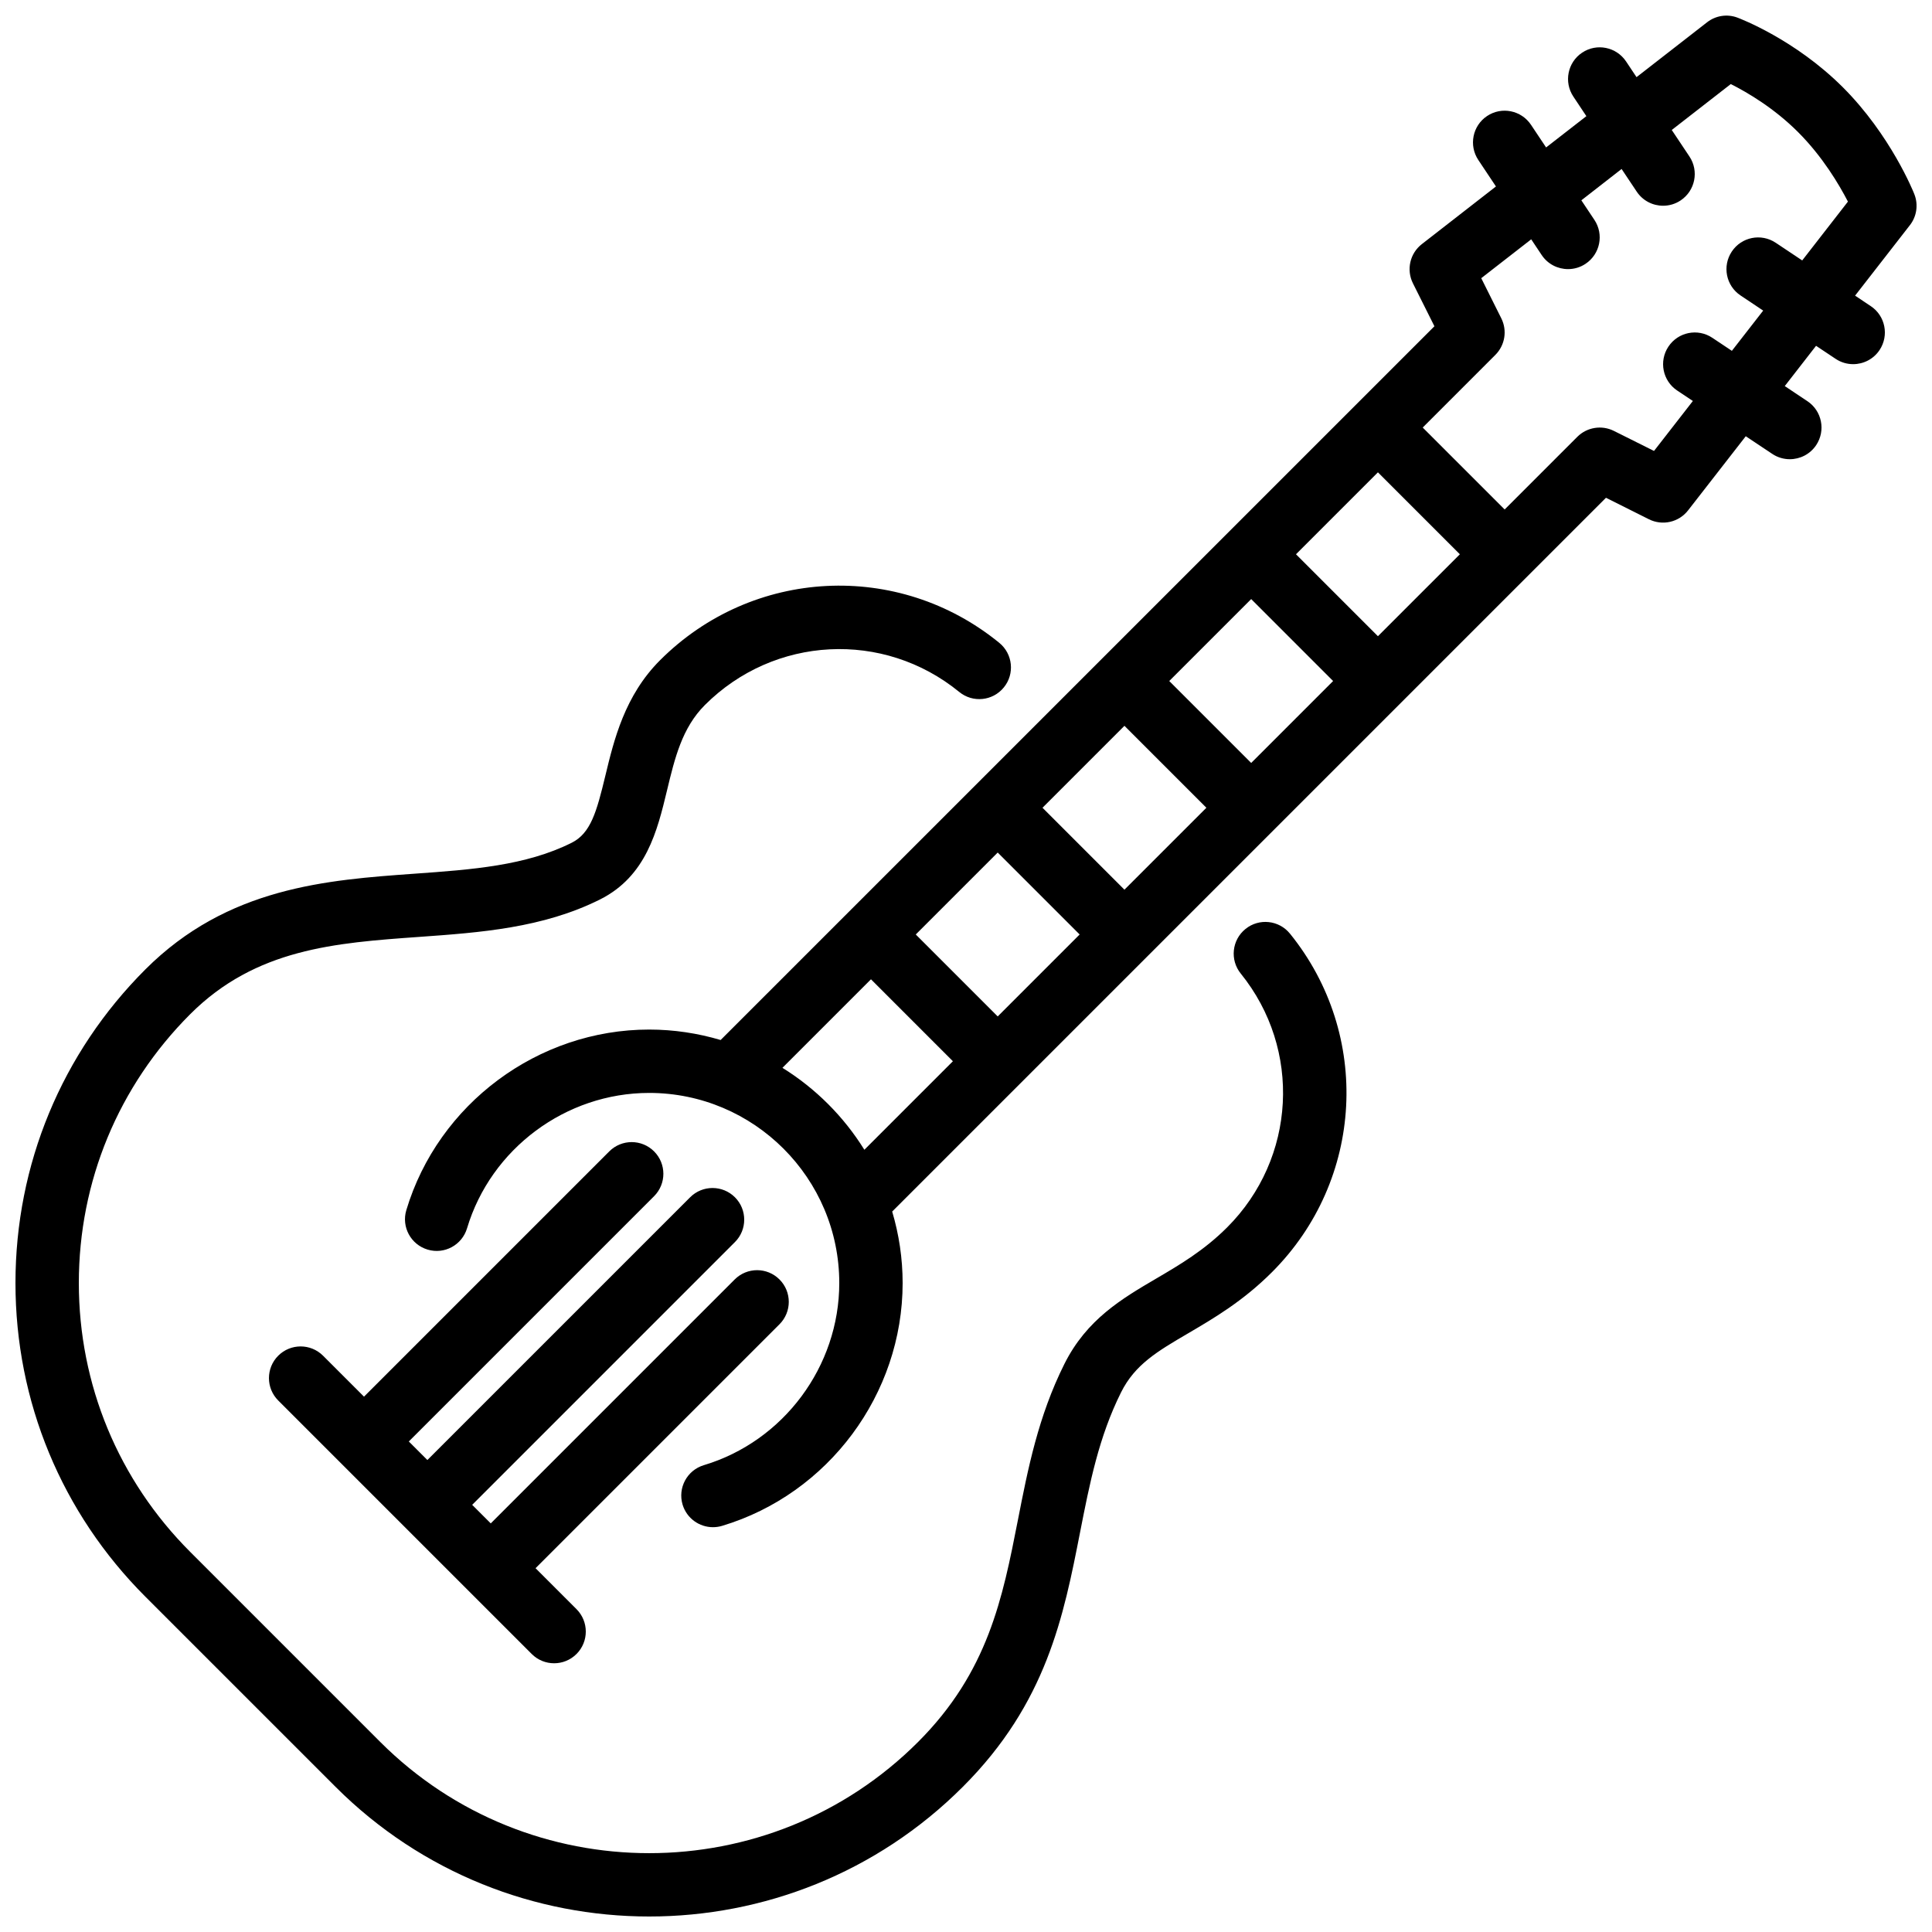<?xml version="1.0" encoding="UTF-8"?>
<!-- Uploaded to: SVG Repo, www.svgrepo.com, Generator: SVG Repo Mixer Tools -->
<svg width="800px" height="800px" version="1.1" viewBox="144 144 512 512" xmlns="http://www.w3.org/2000/svg">
 <defs>
  <clipPath id="a">
   <path d="m148.09 148.09h503.81v503.81h-503.81z"/>
  </clipPath>
 </defs>
 <g clip-path="url(#a)">
  <path d="m317.34 449.13c-3.285-3.281-8.59-3.281-11.875 0l-65 65-10.855-10.855c-3.285-3.277-8.598-3.277-11.875 0-3.281 3.281-3.281 8.598 0 11.871l67.176 67.176c1.637 1.645 3.785 2.461 5.938 2.461 2.148 0 4.289-0.816 5.934-2.461 3.277-3.273 3.277-8.59 0-11.875l-10.855-10.855 64.648-64.648c3.281-3.281 3.281-8.59 0-11.871-3.285-3.285-8.59-3.285-11.875 0l-64.645 64.645-4.922-4.918 69.633-69.637c3.277-3.273 3.277-8.59 0-11.871-3.281-3.277-8.598-3.277-11.871 0l-69.637 69.633-4.918-4.918 65-65c3.281-3.285 3.281-8.59 0-11.875zm316.38-251.7c-2.336-4.523-6.734-11.949-13.215-18.422-6.375-6.383-13.48-10.539-17.828-12.73l-15.645 12.168 4.688 7.027c2.566 3.856 1.527 9.07-2.336 11.641-1.426 0.957-3.047 1.41-4.644 1.41-2.719 0-5.371-1.312-6.992-3.738l-4.008-6.004-10.664 8.305 3.453 5.18c2.57 3.856 1.527 9.07-2.336 11.641-1.426 0.957-3.047 1.41-4.641 1.41-2.723 0-5.375-1.309-6.996-3.738l-2.769-4.156-13.242 10.297 5.312 10.637c1.621 3.234 0.984 7.137-1.57 9.691l-19.254 19.254 21.715 21.715 19.254-19.254c2.555-2.547 6.457-3.184 9.691-1.57l10.637 5.312 10.297-13.242-4.156-2.769c-3.856-2.57-4.894-7.785-2.328-11.637 2.562-3.863 7.777-4.922 11.641-2.336l5.18 3.453 8.297-10.664-5.996-4.008c-3.856-2.566-4.894-7.781-2.324-11.637 2.566-3.863 7.766-4.91 11.637-2.336l7.027 4.688zm-102.84 93.457-21.715-21.715-21.715 21.715 21.715 21.715zm-33.59 33.59-21.711-21.715-21.715 21.715 21.715 21.711zm-33.586 33.586-21.715-21.715-21.715 21.715 21.715 21.715zm-33.586 33.586-21.715-21.715-21.715 21.715 21.715 21.715zm-33.59 33.59-21.711-21.715-23.461 23.461c8.809 5.473 16.238 12.906 21.711 21.715zm253.61-221.56-14.523 18.672 4.156 2.773c3.859 2.566 4.902 7.781 2.332 11.645-1.621 2.426-4.281 3.738-6.992 3.738-1.605 0-3.227-0.453-4.652-1.41l-5.184-3.453-8.293 10.672 5.992 3.996c3.863 2.57 4.906 7.785 2.336 11.648-1.621 2.426-4.281 3.734-6.996 3.734-1.602 0-3.223-0.453-4.648-1.41l-7.019-4.676-15.285 19.641c-2.449 3.164-6.793 4.156-10.387 2.359l-11.375-5.695-189.16 189.16c1.781 6.012 2.769 12.359 2.769 18.945 0 29.445-19.68 55.906-47.852 64.352-0.809 0.242-1.621 0.352-2.418 0.352-3.613 0-6.953-2.348-8.047-5.984-1.324-4.441 1.195-9.121 5.637-10.453 21.125-6.332 35.887-26.184 35.887-48.266 0-27.777-22.605-50.383-50.383-50.383-22.082 0-41.934 14.762-48.262 35.879-1.336 4.453-6.023 6.981-10.457 5.637-4.449-1.336-6.969-6.012-5.633-10.457 8.457-28.168 34.914-47.852 64.352-47.852 6.586 0 12.934 0.992 18.945 2.769l189.16-189.15-5.695-11.379c-1.789-3.586-0.805-7.926 2.359-10.387l19.641-15.281-4.676-7.019c-2.57-3.863-1.527-9.078 2.324-11.648 3.856-2.578 9.07-1.527 11.648 2.336l3.996 5.992 10.672-8.293-3.449-5.184c-2.57-3.859-1.531-9.074 2.324-11.645 3.856-2.578 9.059-1.527 11.648 2.332l2.769 4.16 18.676-14.527c2.289-1.797 5.356-2.277 8.086-1.242 0.613 0.234 15.223 5.758 27.926 18.465 12.629 12.629 18.684 27.656 18.926 28.297 1.102 2.762 0.656 5.902-1.176 8.246zm-164.27 187.76c21.648 26.762 19.598 65.328-4.777 89.695-7.691 7.691-15.402 12.211-22.203 16.199-8.188 4.793-14.098 8.27-17.785 15.633-5.91 11.832-8.32 24.109-10.871 37.098-4.359 22.254-8.867 45.27-31.07 67.461-22.914 22.914-53.023 34.367-83.121 34.367-30.109 0-60.203-11.453-83.125-34.367l-50.383-50.379c-22.199-22.203-34.434-51.727-34.434-83.129 0-31.398 12.234-60.922 34.434-83.121 21.816-21.816 48.141-23.695 71.363-25.359 15.141-1.082 29.434-2.106 41.59-8.188 5.055-2.527 6.617-8.137 8.953-17.832 2.273-9.43 5.106-21.172 14.484-30.551 24.477-24.484 63.137-26.449 89.902-4.602 3.594 2.941 4.133 8.23 1.195 11.816-2.934 3.602-8.223 4.141-11.816 1.191-20.059-16.375-49.047-14.887-67.402 3.469-6.043 6.035-7.984 14.082-10.031 22.605-2.57 10.68-5.492 22.777-17.77 28.926-15.148 7.574-31.797 8.766-47.902 9.918-22.27 1.586-43.305 3.098-60.691 20.477-19.027 19.039-29.516 44.336-29.516 71.25 0 26.918 10.488 52.219 29.516 71.254l50.379 50.383c39.297 39.27 103.21 39.277 142.5 0 18.574-18.574 22.41-38.125 26.465-58.812 2.644-13.527 5.391-27.516 12.328-41.387 5.91-11.824 15.273-17.309 24.316-22.613 6.215-3.644 12.645-7.414 18.816-13.578 18.281-18.281 19.824-47.199 3.602-67.258-2.922-3.613-2.359-8.895 1.246-11.816 3.594-2.922 8.891-2.359 11.805 1.25z" fill-rule="evenodd"/>
 </g>
</svg>